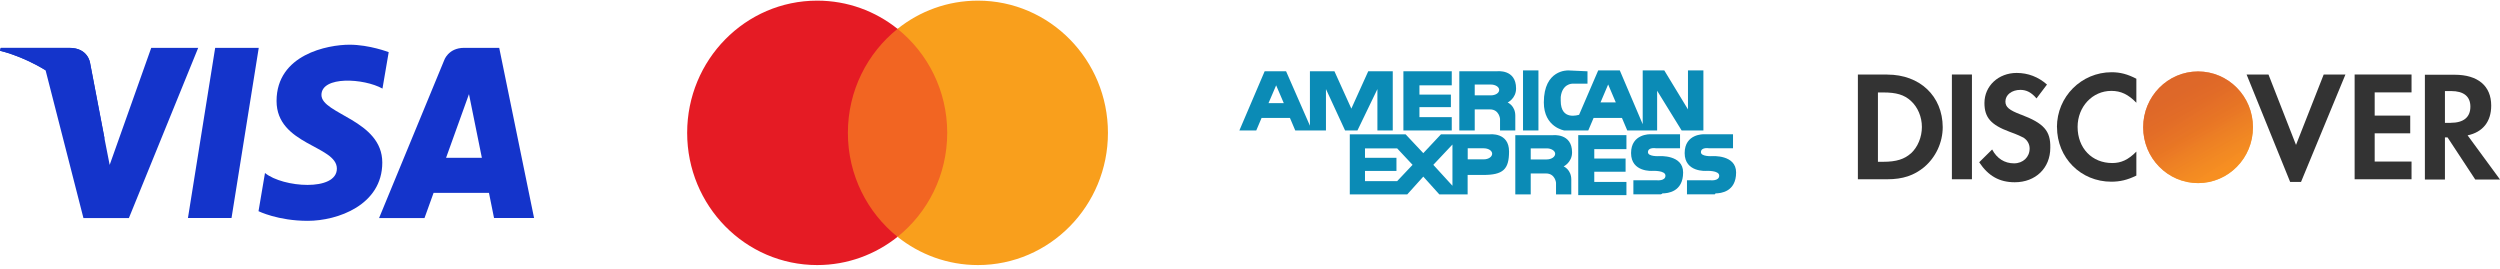 <?xml version="1.0" encoding="UTF-8"?>
<svg xmlns="http://www.w3.org/2000/svg" width="242" height="26" viewBox="0 0 242 26" fill="none">
  <g clip-path="url(#clip0_40_165)">
    <path d="M22.411 21.103H18.193L20.829 4.631H25.047L22.411 21.103Z" fill="#1434CB"></path>
    <path d="M14.64 4.631L10.616 15.964L10.138 13.528L8.72 6.119C8.72 6.119 8.548 4.639 6.719 4.639H0.075L0 4.92C0 4.92 2.031 5.352 4.412 6.802L8.078 21.111H12.475L19.186 4.631H14.647H14.64Z" fill="#1434CB"></path>
    <path d="M47.824 21.103H51.698L48.324 4.631H44.934C43.367 4.631 42.986 5.861 42.986 5.861L36.693 21.111H41.09L41.971 18.667H47.331L47.824 21.111V21.103ZM43.18 15.274L45.397 9.11L46.644 15.274H43.18Z" fill="#1434CB"></path>
    <path d="M37.021 8.586L37.626 5.049C37.626 5.049 35.767 4.328 33.833 4.328C31.743 4.328 26.771 5.261 26.771 9.778C26.771 14.036 32.609 14.089 32.609 16.321C32.609 18.553 27.376 18.158 25.651 16.746L25.024 20.443C25.024 20.443 26.905 21.377 29.787 21.377C32.669 21.377 37.006 19.858 37.006 15.737C37.006 11.615 31.116 11.053 31.116 9.193C31.116 7.334 35.222 7.569 37.029 8.578L37.021 8.586Z" fill="#1434CB"></path>
    <path d="M10.146 13.52L8.727 6.112C8.727 6.112 8.555 4.631 6.726 4.631H0.075L0 4.912C0 4.912 3.195 5.588 6.264 8.108C9.19 10.522 10.146 13.528 10.146 13.528V13.52Z" fill="#1434CB"></path>
    <path d="M92.392 2.794H81.381V22.918H92.392V2.794Z" fill="#F26522"></path>
    <path d="M82.075 12.86C82.075 8.776 83.956 5.14 86.883 2.794C84.74 1.079 82.038 0.062 79.104 0.062C72.153 0.062 66.517 5.793 66.517 12.86C66.517 19.927 72.153 25.658 79.104 25.658C82.038 25.658 84.74 24.633 86.883 22.925C83.956 20.579 82.075 16.943 82.075 12.86Z" fill="#E51B24"></path>
    <path d="M107.249 12.86C107.249 19.927 101.612 25.658 94.662 25.658C91.728 25.658 89.025 24.633 86.883 22.925C89.809 20.579 91.691 16.943 91.691 12.86C91.691 8.776 89.809 5.14 86.883 2.794C89.025 1.079 91.728 0.062 94.662 0.062C101.612 0.062 107.249 5.793 107.249 12.86Z" fill="#F99F1C"></path>
    <path fill-rule="evenodd" clip-rule="evenodd" d="M150.623 18.818V17.687C150.623 17.687 150.541 16.791 149.652 16.791H148.174V18.818H146.681V13.087H150.324C150.324 13.087 152.176 12.867 152.176 14.749C152.176 15.721 151.362 16.108 151.362 16.108C151.362 16.108 152.101 16.412 152.101 17.384V18.818H150.623ZM148.174 15.433H149.727C150.167 15.433 150.541 15.19 150.541 14.886C150.541 14.598 150.167 14.362 149.727 14.362H148.174V15.433ZM140.664 18.818H139.328L137.775 17.095L136.222 18.818H130.66V13.004H136.065L137.775 14.825L139.484 13.004H144.225C144.225 13.004 146.076 12.784 146.076 14.666C146.076 16.404 145.494 16.936 143.561 16.936H142.067V18.818H140.656H140.664ZM138.745 15.956L140.597 17.983V13.99L138.745 15.956ZM132.131 17.535H135.244L136.737 15.956L135.244 14.362H132.131V15.273H135.177V16.549H132.131V17.535ZM142.075 15.425H143.628C144.083 15.425 144.441 15.182 144.441 14.879C144.441 14.59 144.083 14.355 143.628 14.355H142.075V15.425ZM160.783 18.811H158.111V17.452H160.403C160.403 17.452 161.216 17.535 161.216 17.004C161.216 16.473 159.962 16.541 159.962 16.541C159.962 16.541 157.887 16.7 157.887 14.818C157.887 12.935 159.738 12.996 159.738 12.996H162.627V14.355H160.32C160.32 14.355 159.522 14.21 159.522 14.734C159.522 15.182 160.619 15.114 160.619 15.114C160.619 15.114 162.926 14.954 162.926 16.693C162.926 18.575 161.433 18.72 160.918 18.72C160.858 18.803 160.776 18.803 160.776 18.803L160.783 18.811ZM152.773 18.811V13.079H157.439V14.438H154.326V15.349H157.357V16.624H154.326V17.611H157.439V18.887H152.773V18.803V18.811ZM165.987 18.811H163.299V17.452H165.606C165.606 17.452 166.42 17.535 166.42 17.004C166.42 16.473 165.166 16.541 165.166 16.541C165.166 16.541 163.075 16.7 163.075 14.818C163.075 12.935 164.927 12.996 164.927 12.996H167.756V14.355H165.449C165.449 14.355 164.65 14.21 164.65 14.734C164.65 15.182 165.748 15.114 165.748 15.114C165.748 15.114 168.055 14.954 168.055 16.693C168.055 18.575 166.562 18.72 166.046 18.72C166.046 18.803 165.987 18.803 165.987 18.803V18.811ZM145.203 12.632V11.501C145.203 11.501 145.121 10.59 144.232 10.59H142.754V12.632H141.261V6.901H144.904C144.904 6.901 146.756 6.658 146.756 8.563C146.756 9.535 145.942 9.922 145.942 9.922C145.942 9.922 146.681 10.225 146.681 11.197V12.632H145.203ZM142.754 9.231H144.307C144.748 9.231 145.121 9.011 145.121 8.707C145.121 8.404 144.748 8.183 144.307 8.183H142.754V9.239V9.231ZM162.784 12.632L160.41 8.783V12.632H157.521L157.006 11.417H154.259L153.743 12.632H151.437C151.437 12.632 149.443 12.328 149.443 9.914C149.443 6.734 151.735 6.817 151.817 6.817L153.669 6.901V8.1H152.191C152.191 8.1 151.22 8.1 151.078 9.39V9.755C151.078 11.721 152.788 11.114 152.855 11.114L154.706 6.817H156.797L159.014 12.024V6.817H161.104L163.396 10.59V6.817H164.889V12.632H162.799H162.784ZM154.93 9.914H156.409L155.67 8.176L154.93 9.914ZM133.333 12.632V8.624L131.399 12.632H130.205L128.353 8.624V12.632H125.382L124.867 11.417H122.12L121.605 12.632H119.97L122.418 6.901H124.494L126.801 12.169V6.901H129.175L130.81 10.514L132.444 6.901H134.819V12.632H133.34H133.333ZM122.792 9.982H124.27L123.531 8.259L122.792 9.982ZM135.849 12.632V6.901H140.53V8.259H137.402V9.155H140.447V10.37H137.402V11.341H140.53V12.632H135.849ZM147.428 12.632V6.817H148.921V12.632H147.428Z" fill="#0B8BB6"></path>
    <path d="M182.687 7.212H179.843V17.353H182.687C184.195 17.353 185.278 16.981 186.241 16.192C187.383 15.235 188.055 13.793 188.055 12.305C188.04 9.299 185.845 7.22 182.687 7.22V7.212ZM184.972 14.848C184.352 15.402 183.576 15.661 182.306 15.661H181.784V8.95H182.306C183.561 8.95 184.322 9.17 184.972 9.762C185.643 10.37 186.039 11.311 186.039 12.29C186.039 13.269 185.643 14.241 184.972 14.856V14.848Z" fill="#333333"></path>
    <path d="M190.884 7.212H188.943V17.353H190.884V7.212Z" fill="#333333"></path>
    <path d="M195.632 11.098C194.475 10.658 194.124 10.362 194.124 9.823C194.124 9.178 194.744 8.7 195.572 8.7C196.155 8.7 196.64 8.943 197.133 9.527L198.148 8.184C197.312 7.447 196.319 7.06 195.214 7.06C193.452 7.06 192.094 8.313 192.094 9.975C192.094 11.379 192.728 12.093 194.542 12.761C195.304 13.034 195.684 13.224 195.886 13.33C196.267 13.588 196.468 13.96 196.468 14.378C196.468 15.205 195.834 15.812 194.96 15.812C194.035 15.812 193.296 15.334 192.84 14.469L191.586 15.706C192.474 17.049 193.564 17.642 195.027 17.642C197.043 17.642 198.469 16.275 198.469 14.302C198.506 12.662 197.835 11.926 195.625 11.091L195.632 11.098Z" fill="#333333"></path>
    <path d="M199.118 12.298C199.118 15.281 201.418 17.588 204.374 17.588C205.21 17.588 205.934 17.421 206.8 16.996V14.674C206.024 15.463 205.33 15.782 204.464 15.782C202.508 15.782 201.112 14.347 201.112 12.283C201.112 10.332 202.545 8.798 204.374 8.798C205.3 8.798 206.009 9.132 206.8 9.945V7.622C205.949 7.181 205.24 6.992 204.404 6.992C201.485 6.992 199.111 9.352 199.111 12.305L199.118 12.298Z" fill="#333333"></path>
    <path d="M222.254 14.028L219.589 7.212H217.469L221.687 17.611H222.739L227.039 7.212H224.934L222.254 14.028Z" fill="#333333"></path>
    <path d="M227.928 17.353H233.437V15.638H229.869V12.905H233.31V11.19H229.869V8.943H233.437V7.212H227.928V17.353Z" fill="#333333"></path>
    <path d="M241.149 10.218C241.149 8.32 239.865 7.235 237.61 7.235H234.729V17.376H236.67V13.3H236.923L239.603 17.376H242L238.864 13.102C240.335 12.791 241.149 11.774 241.149 10.226V10.218ZM237.229 11.896H236.67V8.814H237.267C238.484 8.814 239.133 9.33 239.133 10.324C239.133 11.341 238.484 11.888 237.229 11.888V11.896Z" fill="#333333"></path>
    <path d="M212.773 17.725C215.709 17.725 218.088 15.306 218.088 12.321C218.088 9.336 215.709 6.916 212.773 6.916C209.837 6.916 207.458 9.336 207.458 12.321C207.458 15.306 209.837 17.725 212.773 17.725Z" fill="url(#paint0_linear_40_165)"></path>
    <path opacity="0.65" d="M212.773 17.725C215.709 17.725 218.088 15.306 218.088 12.321C218.088 9.336 215.709 6.916 212.773 6.916C209.837 6.916 207.458 9.336 207.458 12.321C207.458 15.306 209.837 17.725 212.773 17.725Z" fill="url(#paint1_linear_40_165)"></path>
  </g>
  <defs>
    <linearGradient id="paint0_linear_40_165" x1="215.483" y1="16.64" x2="211.722" y2="10.844" gradientUnits="userSpaceOnUse">
      <stop stop-color="#F89F21"></stop>
      <stop offset="0.25" stop-color="#F79A23"></stop>
      <stop offset="0.53" stop-color="#F78E22"></stop>
      <stop offset="0.62" stop-color="#F68721"></stop>
      <stop offset="0.72" stop-color="#F48220"></stop>
      <stop offset="1" stop-color="#F27623"></stop>
    </linearGradient>
    <linearGradient id="paint1_linear_40_165" x1="214.908" y1="16.556" x2="209.397" y2="5.966" gradientUnits="userSpaceOnUse">
      <stop stop-color="#F68721"></stop>
      <stop offset="0.36" stop-color="#E27027"></stop>
      <stop offset="0.7" stop-color="#D5612C"></stop>
      <stop offset="0.98" stop-color="#D15D2D"></stop>
    </linearGradient>
    <clipPath id="clip0_40_165">
      <rect width="242" height="25.596" fill="white" transform="translate(0 0.062)"></rect>
    </clipPath>
  </defs>
</svg>
